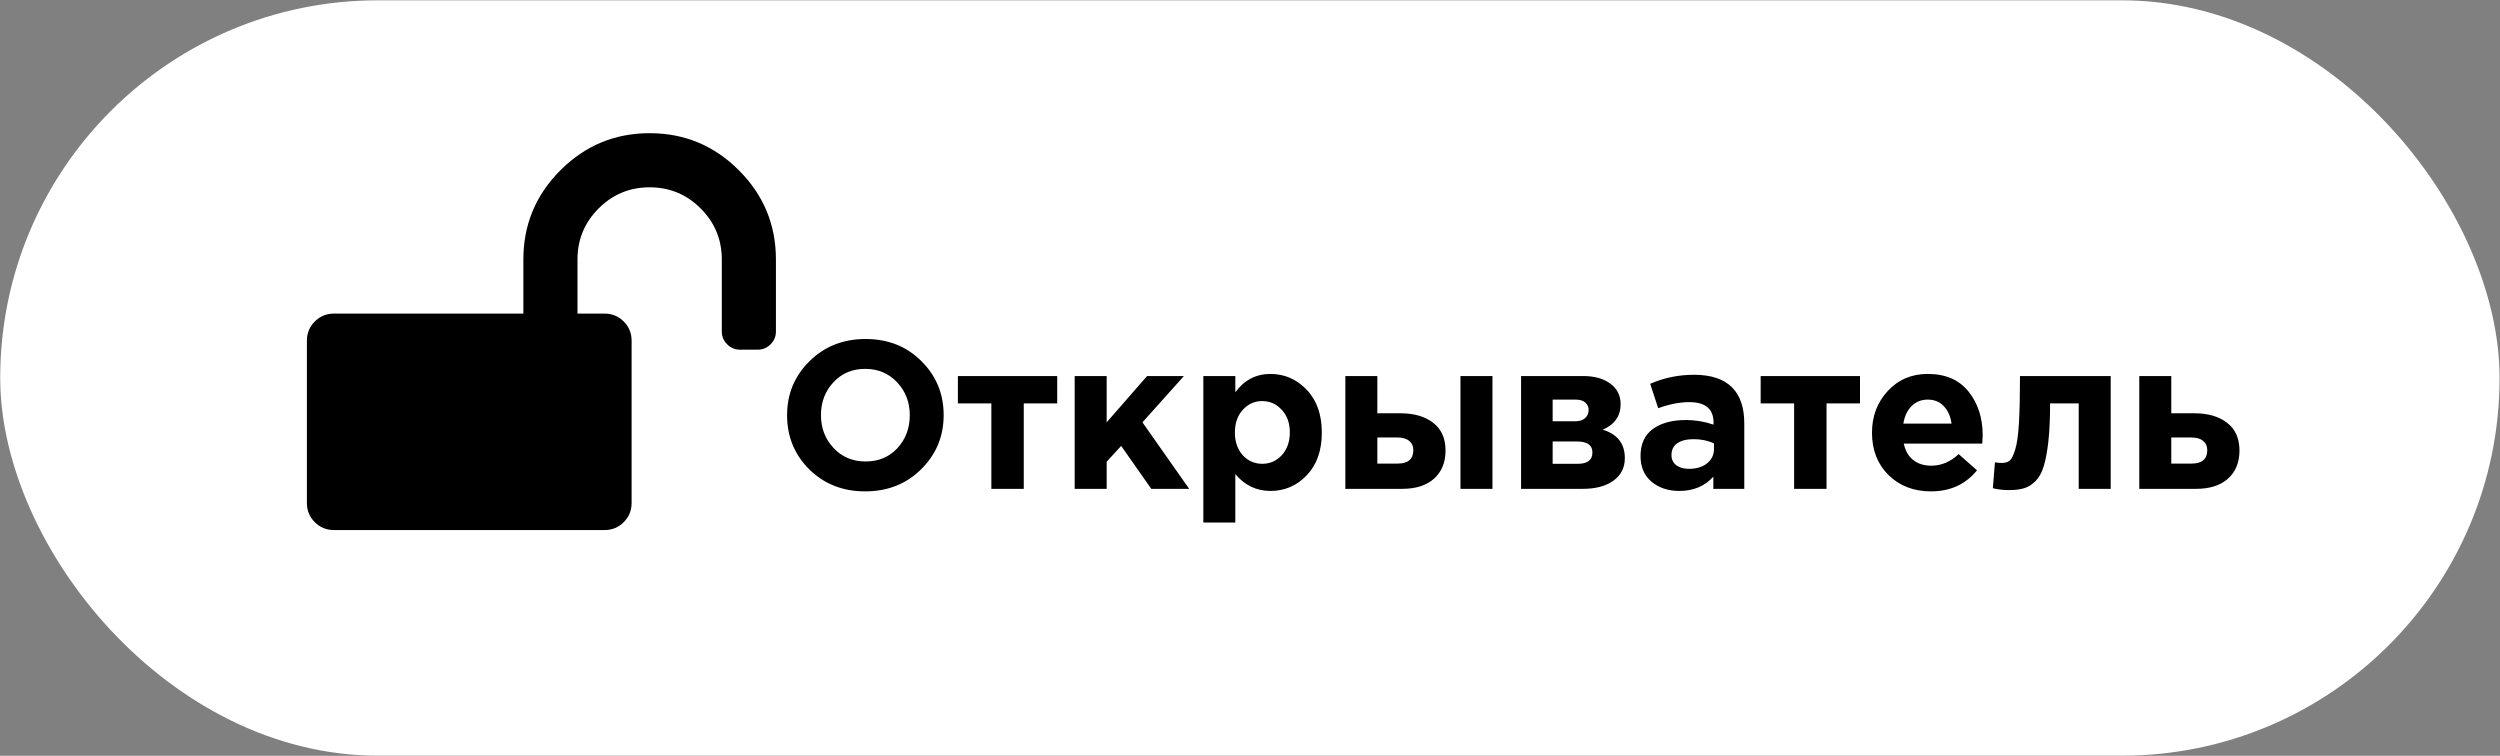 <?xml version="1.0" encoding="UTF-8"?> <svg xmlns="http://www.w3.org/2000/svg" width="2729" height="825" viewBox="0 0 2729 825" fill="none"><rect x="0" y="0" width="2729" height="825" fill="#808080" stroke="none"/><rect x="0.228" y="0.343" width="2728.3" height="824.559" rx="412.28" fill="white"></rect><path d="M806.541 185.844C779.567 158.867 747.104 145.382 709.153 145.382C671.21 145.382 638.747 158.867 611.772 185.844C584.796 212.817 571.31 245.28 571.31 283.229V342.31H364.538C356.335 342.31 349.361 345.18 343.615 350.924C337.871 356.665 335 363.641 335 371.848V549.084C335 557.287 337.871 564.268 343.615 570.01C349.36 575.749 356.333 578.618 364.538 578.618H659.923C668.133 578.618 675.104 575.749 680.85 570.01C686.589 564.265 689.466 557.287 689.466 549.084V371.848C689.466 363.646 686.589 356.67 680.85 350.925C675.104 345.181 668.133 342.311 659.923 342.311H630.39V283.23C630.39 261.487 638.076 242.921 653.462 227.539C668.849 212.154 687.416 204.464 709.153 204.464C730.899 204.464 749.464 212.153 764.852 227.539C780.231 242.92 787.924 261.487 787.924 283.23V361.999C787.924 367.334 789.872 371.952 793.774 375.845C797.669 379.74 802.285 381.688 807.619 381.688H827.313C832.647 381.688 837.257 379.74 841.16 375.845C845.054 371.952 847.001 367.334 847.001 361.999V283.23C847 245.28 833.512 212.821 806.541 185.844Z" fill="black"></path><path d="M1005.52 512.253C989.283 528.334 968.913 536.375 944.408 536.375C919.903 536.375 899.533 528.334 883.299 512.253C867.218 496.172 859.177 476.491 859.177 453.211C859.177 430.085 867.294 410.481 883.529 394.4C899.916 378.165 920.363 370.048 944.867 370.048C969.372 370.048 989.665 378.089 1005.75 394.17C1021.98 410.251 1030.1 429.932 1030.1 453.211C1030.1 476.338 1021.9 496.018 1005.52 512.253ZM909.948 489.05C919.137 498.852 930.777 503.753 944.867 503.753C958.958 503.753 970.521 498.928 979.557 489.28C988.593 479.478 993.111 467.455 993.111 453.211C993.111 439.121 988.517 427.175 979.327 417.373C970.138 407.571 958.498 402.67 944.408 402.67C930.318 402.67 918.754 407.571 909.718 417.373C900.682 427.022 896.164 438.968 896.164 453.211C896.164 467.302 900.759 479.248 909.948 489.05ZM1154.06 410.481V440.346H1117.54V533.618H1082.16V440.346H1045.63V410.481H1154.06ZM1173.12 533.618V410.481H1208.04V461.022L1252.15 410.481H1292.35L1247.1 461.022L1298.1 533.618H1256.74L1223.89 486.752L1208.04 503.982V533.618H1173.12ZM1313.56 570.375V410.481H1348.48V428.171C1358.29 414.846 1371.07 408.184 1386.85 408.184C1402.16 408.184 1415.34 413.927 1426.36 425.414C1437.39 436.9 1442.9 452.522 1442.9 472.279C1442.9 491.883 1437.39 507.428 1426.36 518.915C1415.49 530.249 1402.32 535.915 1386.85 535.915C1371.53 535.915 1358.75 529.789 1348.48 517.537V570.375H1313.56ZM1356.52 496.861C1362.34 503.14 1369.47 506.28 1377.89 506.28C1386.31 506.28 1393.43 503.14 1399.25 496.861C1405.07 490.428 1407.98 482.081 1407.98 471.82C1407.98 461.865 1405.07 453.747 1399.25 447.468C1393.43 441.036 1386.31 437.819 1377.89 437.819C1369.47 437.819 1362.34 441.036 1356.52 447.468C1350.86 453.747 1348.02 462.018 1348.02 472.279C1348.02 482.234 1350.86 490.428 1356.52 496.861ZM1468.59 533.618V410.481H1503.51V451.144H1528.78C1543.64 451.144 1555.5 454.59 1564.39 461.482C1573.42 468.374 1577.94 478.482 1577.94 491.807C1577.94 504.825 1573.73 515.086 1565.31 522.591C1557.04 529.942 1545.47 533.618 1530.62 533.618H1468.59ZM1525.33 477.563H1503.51V506.05H1525.56C1537.05 506.05 1542.79 501.149 1542.79 491.347C1542.79 487.059 1541.26 483.689 1538.2 481.239C1535.29 478.788 1531 477.563 1525.33 477.563ZM1594.25 533.618V410.481H1629.17V533.618H1594.25ZM1660.41 410.481H1727.95C1740.51 410.481 1750.46 413.238 1757.81 418.751C1765.32 424.265 1769.07 431.77 1769.07 441.265C1769.07 454.13 1762.56 463.396 1749.54 469.063C1765.63 473.964 1773.67 484.302 1773.67 500.077C1773.67 510.492 1769.53 518.685 1761.26 524.658C1753.14 530.632 1741.96 533.618 1727.72 533.618H1660.41V410.481ZM1694.87 459.874H1719.45C1724.2 459.874 1727.8 458.725 1730.25 456.428C1732.85 454.13 1734.15 451.144 1734.15 447.468C1734.15 444.252 1732.93 441.572 1730.48 439.427C1728.18 437.283 1724.66 436.211 1719.91 436.211H1694.87V459.874ZM1694.87 506.28H1722.44C1733 506.28 1738.29 502.145 1738.29 493.874C1738.29 485.91 1732.7 481.928 1721.52 481.928H1694.87V506.28ZM1833.08 535.915C1820.98 535.915 1810.87 532.546 1802.75 525.807C1794.79 519.068 1790.81 509.726 1790.81 497.78C1790.81 484.761 1795.25 474.96 1804.13 468.374C1813.17 461.788 1825.27 458.495 1840.43 458.495C1850.69 458.495 1860.72 460.18 1870.52 463.549V461.482C1870.52 446.473 1861.72 438.968 1844.1 438.968C1833.54 438.968 1822.2 441.189 1810.1 445.63L1801.37 418.981C1816.38 412.395 1832.31 409.103 1849.16 409.103C1867.69 409.103 1881.55 413.697 1890.74 422.887C1899.62 431.77 1904.06 444.864 1904.06 462.171V533.618H1870.29V520.294C1860.95 530.708 1848.55 535.915 1833.08 535.915ZM1843.64 511.793C1851.76 511.793 1858.35 509.802 1863.4 505.82C1868.46 501.685 1870.98 496.478 1870.98 490.198V483.996C1864.4 480.933 1856.97 479.401 1848.7 479.401C1841.04 479.401 1835.07 480.933 1830.78 483.996C1826.64 486.906 1824.58 491.194 1824.58 496.861C1824.58 501.455 1826.34 505.131 1829.86 507.888C1833.38 510.492 1837.98 511.793 1843.64 511.793ZM2030.37 410.481V440.346H1993.84V533.618H1958.46V440.346H1921.94V410.481H2030.37ZM2107.78 536.375C2089.1 536.375 2073.7 530.478 2061.6 518.685C2049.5 506.739 2043.46 491.271 2043.46 472.279C2043.46 454.36 2049.2 439.198 2060.69 426.792C2072.17 414.387 2086.72 408.184 2104.33 408.184C2123.79 408.184 2138.64 414.616 2148.9 427.481C2159.16 440.346 2164.29 456.198 2164.29 475.036C2164.29 476.874 2164.14 479.937 2163.84 484.225H2078.15C2079.83 492.036 2083.28 498.009 2088.48 502.145C2093.69 506.28 2100.28 508.347 2108.24 508.347C2119.11 508.347 2129.07 504.136 2138.11 495.712L2158.09 513.402C2145.69 528.717 2128.92 536.375 2107.78 536.375ZM2077.69 462.401H2130.29C2129.22 454.437 2126.39 448.081 2121.79 443.333C2117.35 438.585 2111.53 436.211 2104.33 436.211C2097.29 436.211 2091.39 438.585 2086.65 443.333C2082.05 447.928 2079.06 454.284 2077.69 462.401ZM2205.02 410.481H2304.04V533.618H2269.12V440.346H2237.87C2237.87 456.581 2237.26 470.288 2236.04 481.469C2234.81 492.649 2233.13 501.762 2230.98 508.807C2228.84 515.852 2225.85 521.289 2222.02 525.118C2218.19 528.947 2214.06 531.55 2209.62 532.929C2205.18 534.307 2199.66 534.996 2193.08 534.996C2186.8 534.996 2180.9 534.307 2175.39 532.929L2177.68 504.672C2180.44 505.131 2182.89 505.361 2185.04 505.361C2188.71 505.361 2191.62 504.519 2193.77 502.834C2195.91 500.996 2197.9 497.014 2199.74 490.888C2201.73 484.608 2203.11 475.036 2203.87 462.171C2204.64 449.153 2205.02 431.923 2205.02 410.481ZM2335.25 533.618V410.481H2370.17V451.144H2395.44C2410.3 451.144 2422.16 454.59 2431.05 461.482C2440.08 468.374 2444.6 478.482 2444.6 491.807C2444.6 504.825 2440.39 515.086 2431.97 522.591C2423.7 529.942 2412.13 533.618 2397.28 533.618H2335.25ZM2391.99 477.563H2370.17V506.05H2392.22C2403.71 506.05 2409.45 501.149 2409.45 491.347C2409.45 487.059 2407.92 483.689 2404.86 481.239C2401.95 478.788 2397.66 477.563 2391.99 477.563Z" fill="black"></path></svg> 